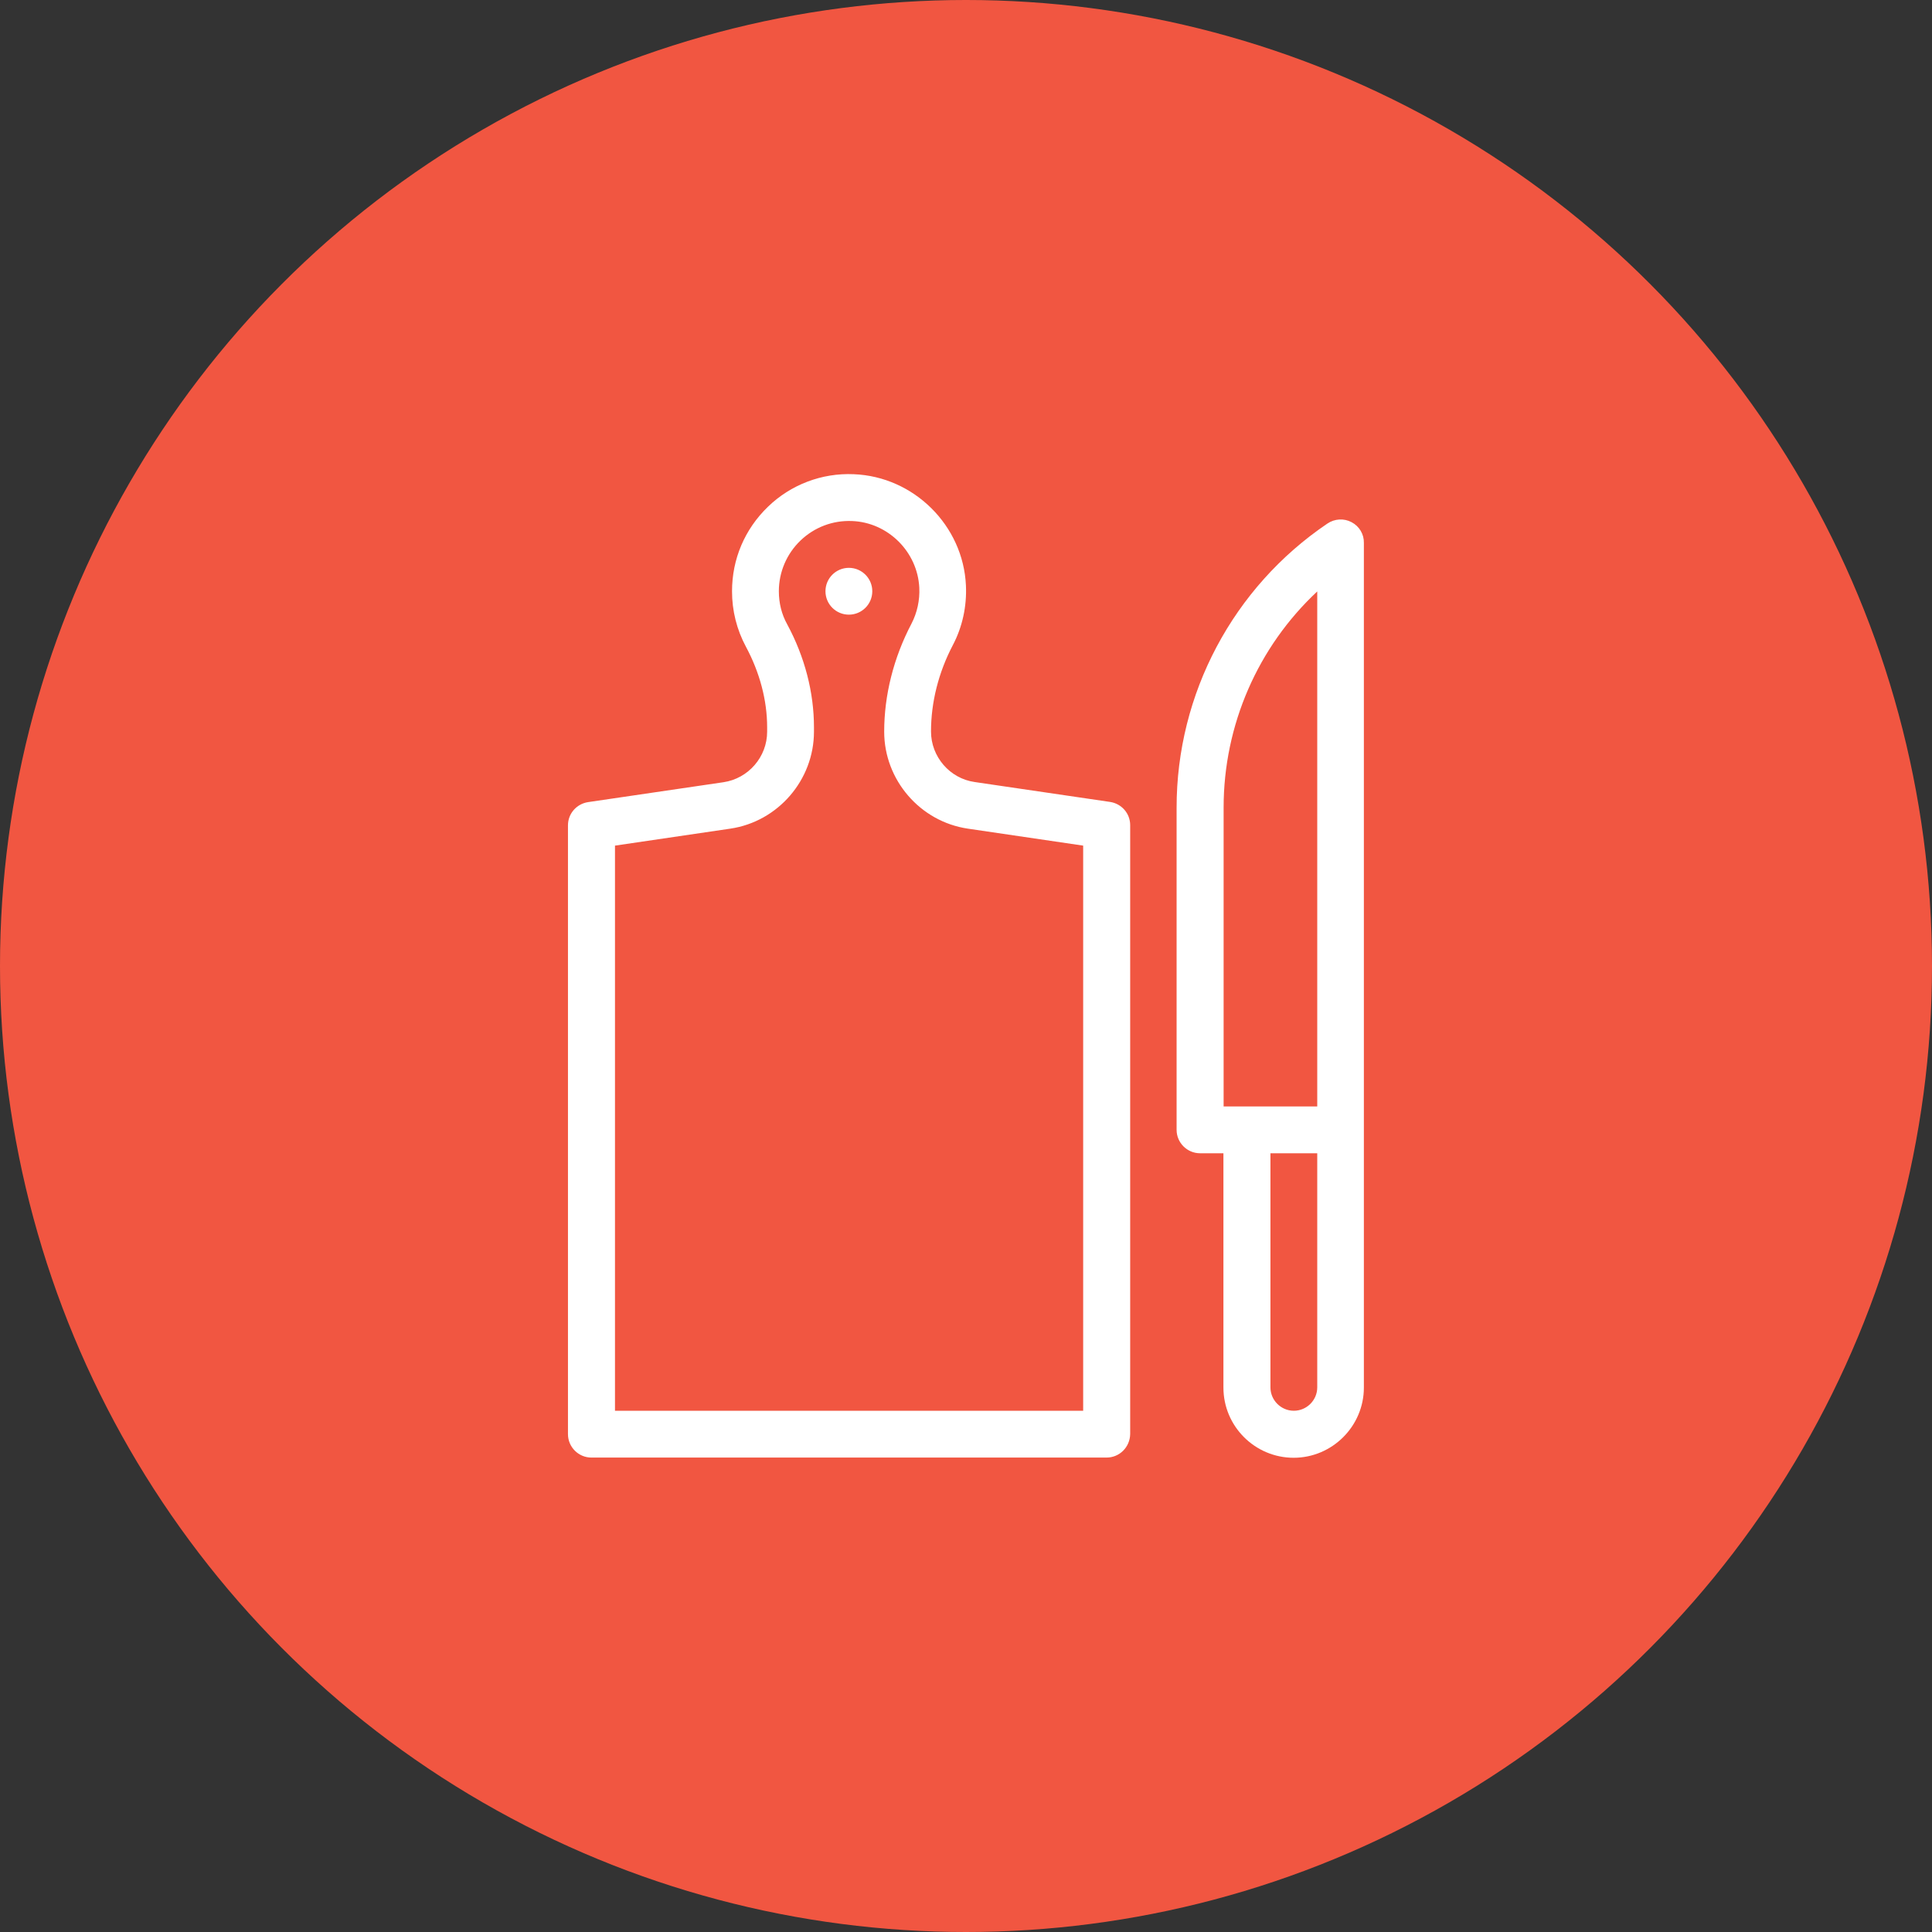 <?xml version="1.0" encoding="UTF-8" standalone="no"?>
<!DOCTYPE svg PUBLIC "-//W3C//DTD SVG 1.1//EN" "http://www.w3.org/Graphics/SVG/1.1/DTD/svg11.dtd">
<svg width="100%" height="100%" viewBox="0 0 160 160" version="1.1" xmlns="http://www.w3.org/2000/svg" xmlns:xlink="http://www.w3.org/1999/xlink" xml:space="preserve" xmlns:serif="http://www.serif.com/" style="fill-rule:evenodd;clip-rule:evenodd;stroke-linejoin:round;stroke-miterlimit:2;">
    <rect x="0" y="0" width="160" height="160" fill="#333333" stroke="none"/>
    <g>
        <circle cx="80" cy="80" r="80" style="fill:rgb(241,86,65);"/>
        <g transform="matrix(0.697,0,0,0.697,27.719,27.719)">
            <path d="M120.823,22.277C119.919,21.79 118.806,21.859 117.949,22.439C106.737,30.02 100.023,42.675 100.032,56.209L100.032,94.476C100.032,96.006 101.284,97.258 102.813,97.258L105.595,97.258L105.595,125.095C105.595,129.707 109.35,133.439 113.939,133.439C118.528,133.439 122.283,129.684 122.283,125.095L122.283,24.734C122.306,23.714 121.75,22.763 120.823,22.277ZM105.618,56.186C105.618,46.359 109.697,37.087 116.743,30.505L116.743,91.695L105.618,91.695L105.618,56.186ZM116.743,125.071C116.743,126.601 115.492,127.853 113.962,127.853C112.432,127.853 111.181,126.601 111.181,125.071L111.181,97.258L116.743,97.258L116.743,125.071ZM91.711,133.415L30.498,133.415C28.968,133.415 27.716,132.164 27.716,130.634L27.716,58.295C27.716,56.905 28.736,55.746 30.104,55.537L46.189,53.173C49.156,52.733 51.381,50.16 51.381,47.17L51.381,46.637C51.381,43.438 50.5,40.124 48.855,37.064C47.769,35.04 47.204,32.778 47.209,30.482C47.209,26.657 48.716,23.111 51.474,20.446C54.196,17.808 57.885,16.408 61.672,16.575C68.811,16.853 74.675,22.671 75,29.786C75.116,32.266 74.582,34.723 73.447,36.879C71.732,40.147 70.851,43.693 70.851,47.147C70.851,50.137 73.076,52.733 76.043,53.15L92.128,55.514C93.496,55.723 94.516,56.881 94.516,58.272L94.516,130.611C94.492,132.187 93.241,133.415 91.711,133.415ZM33.279,127.853L88.93,127.853L88.93,60.706L75.231,58.689C69.553,57.855 65.288,52.895 65.288,47.17C65.288,42.836 66.401,38.385 68.533,34.329C69.205,33.031 69.53,31.548 69.46,30.064C69.251,25.8 65.752,22.3 61.464,22.138C59.169,22.045 56.99,22.879 55.345,24.455C53.701,26.029 52.772,28.206 52.772,30.482C52.772,31.872 53.096,33.217 53.769,34.422C55.855,38.293 56.944,42.511 56.944,46.637L56.944,47.17C56.944,52.895 52.679,57.855 47.001,58.689L33.302,60.706L33.302,127.853L33.279,127.853ZM61.093,27.7C62.629,27.7 63.874,28.946 63.874,30.482C63.874,32.018 62.629,33.263 61.093,33.263C59.557,33.263 58.311,32.018 58.311,30.482C58.311,28.946 59.557,27.7 61.093,27.7Z" style="fill:white;fill-rule:nonzero;"/>
        </g>
    </g>
</svg>
